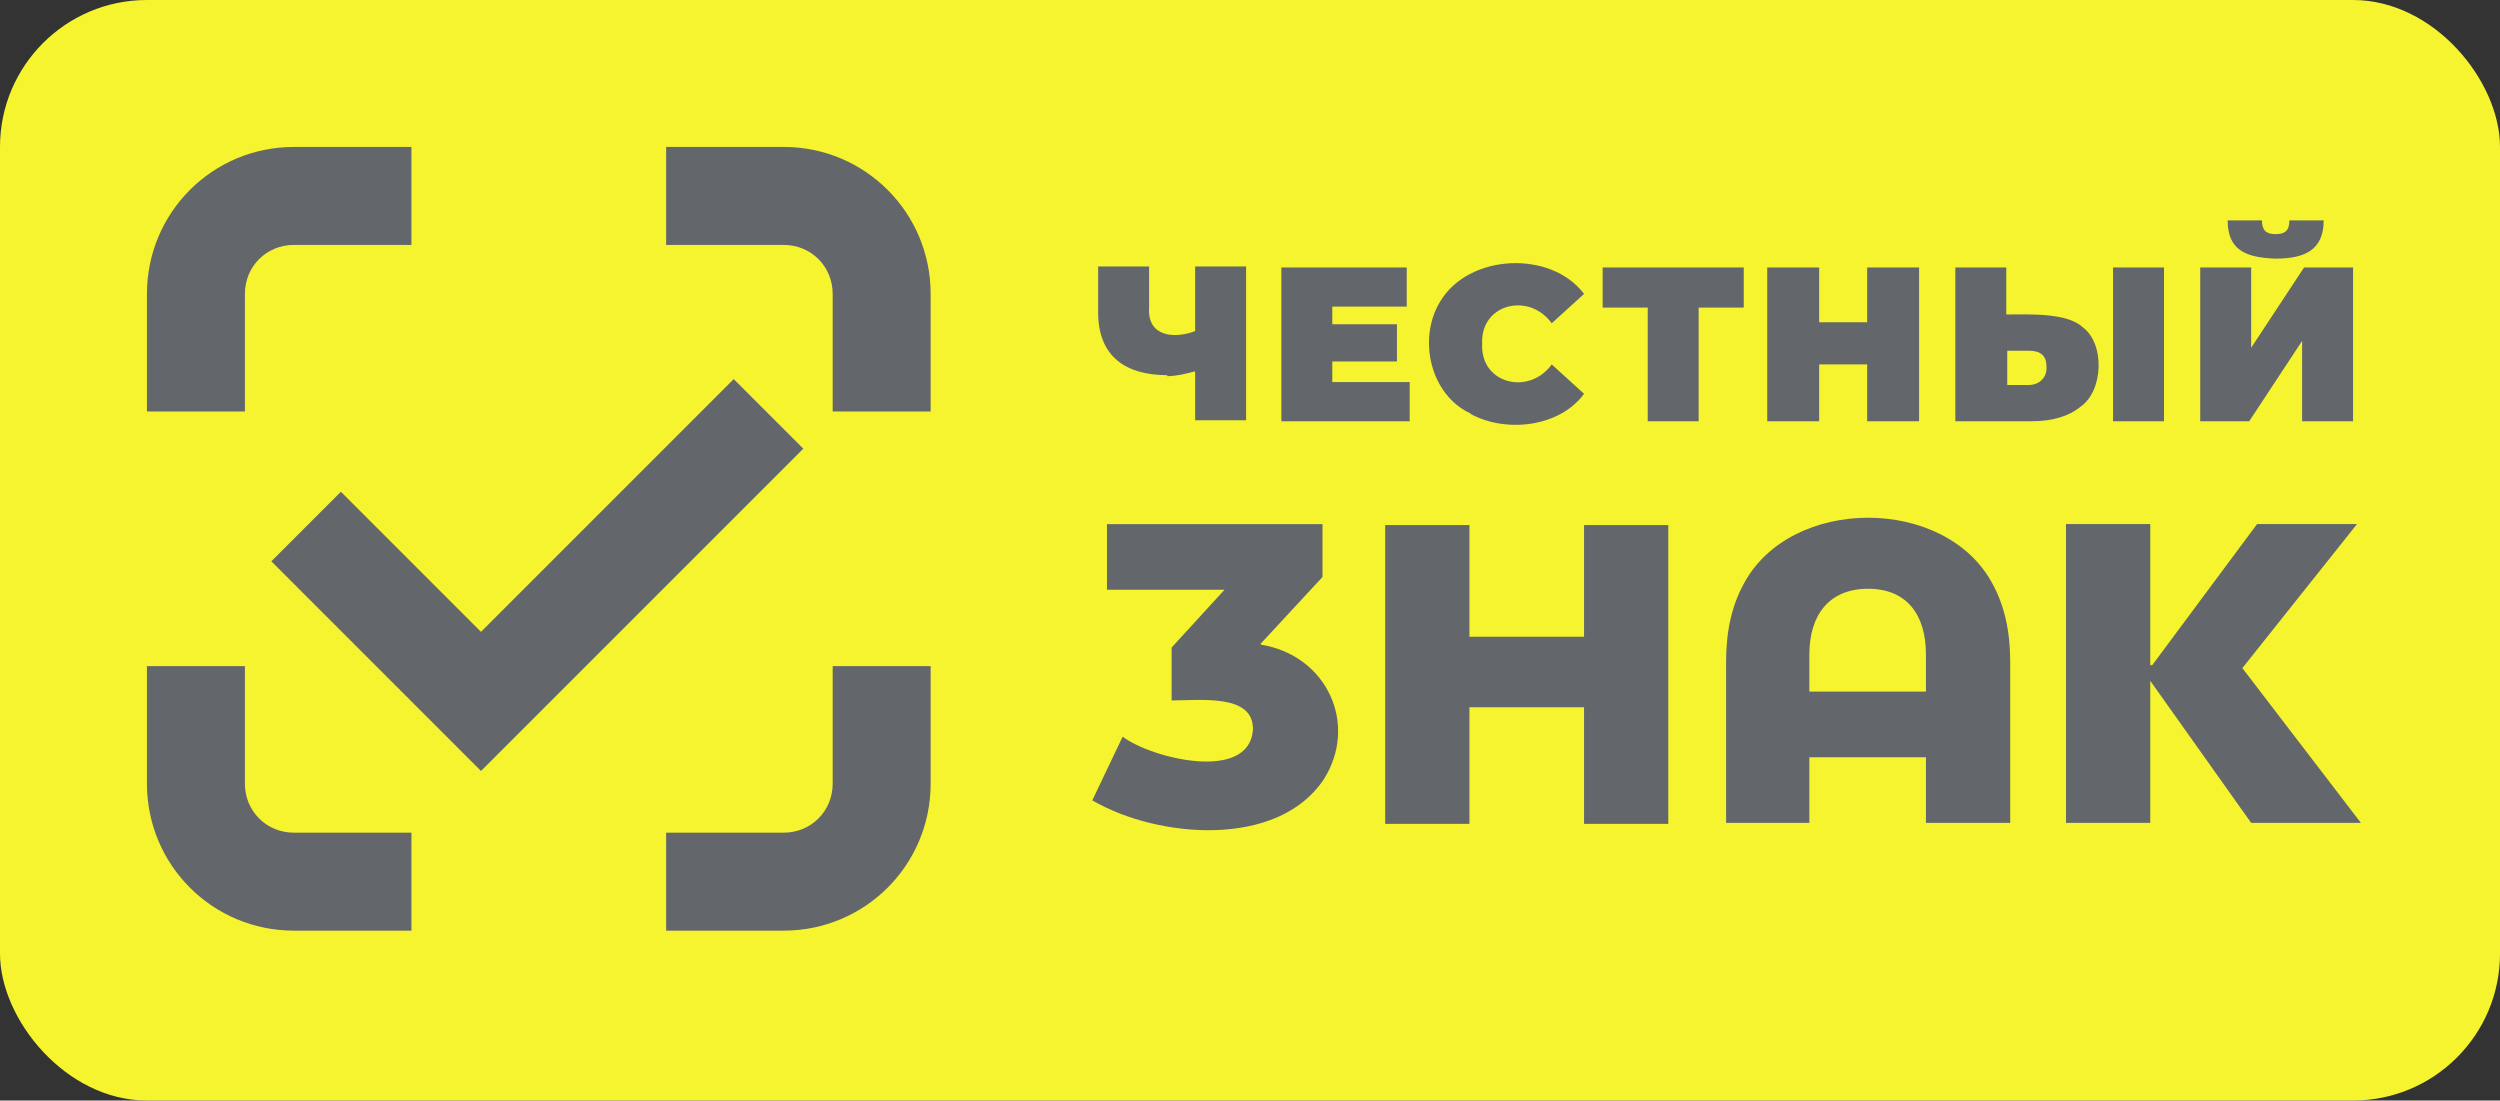<?xml version="1.0" encoding="utf-8"?>
<svg id="Layer_1" xmlns="http://www.w3.org/2000/svg" version="1.1" viewBox="0 0 255.2 112.342">
  <rect x="0" y="0" width="255.2" height="112.342" fill="#333333" stroke="none"/>
  <defs>
    <style>
      .st0 {
        fill: #63666a;
      }

      .st1 {
        fill: #f6f42e;
      }
    </style>
  </defs>
  <rect class="st1" width="255.2" height="112.342" rx="15" ry="15" style=""/>
  <path class="st0" d="M30,85h12v10h-12c-8.3,0-15-6.7-15-15v-12h10v12c0,2.8,2.2,5,5,5ZM25,30c0-2.8,2.2-5,5-5h12v-10h-12c-8.3,0-15,6.7-15,15v12h10v-12ZM150.2,42.3c3.6,1.9,9,1.3,11.5-2.1l-3.3-3c-2.3,3.2-7.3,2-7.1-2.1-.2-4.1,4.8-5.3,7.1-2.1l3.3-3c-3.4-4.5-11.8-4.1-14.7.8-2.3,3.8-1,9.5,3.1,11.4ZM119.1,38.4c.9,0,1.8-.2,2.9-.5v5h5.2v-15.7h-5.2v6.6c-2.1.8-4.9.6-4.7-2.4,0,0,0-4.2,0-4.2h-5.2v4.7c0,4.4,2.7,6.4,7.1,6.4ZM143.9,39h-7.9v-2.1h6.6v-3.8h-6.6v-1.8h7.6v-4h-12.8v15.7h13.1v-4ZM128.7,65.7l6.3-6.8v-5.4h-22v6.7h12l-5.4,5.9v5.4c3,0,8.4-.7,8.3,3-.4,5.4-10.4,2.9-13.3.7l-3.1,6.5c6.7,3.9,18.9,4.9,23.6-2.1,3.6-5.6.4-12.7-6.4-13.8ZM85,80c0,2.8-2.2,5-5,5h-12v10h12c8.3,0,15-6.7,15-15v-12h-10v12ZM80,15h-12v10h12c2.8,0,5,2.2,5,5v12h10v-12c0-8.3-6.7-15-15-15ZM74.9,38.7l-25.8,25.8-14.3-14.3-7.1,7.1,21.4,21.4,32.9-32.9-7.1-7.1ZM161.7,65h-11.7v-11.4h-8.6v30.5h8.6v-11.9h11.7v11.9h8.6v-30.5h-8.6v11.4ZM185.7,37.2h4.9v5.8h5.3v-15.7h-5.3v5.6h-4.9v-5.6h-5.3v15.7h5.3v-5.8ZM235,34.8v8.2h5.2v-15.7h-5l-5.4,8.2v-8.2h-5.2v15.7h5l5.4-8.2ZM220.9,27.3h-5.2v15.7h5.2v-15.7ZM232.3,26.4c3,0,4.9-.9,4.9-3.9h-3.5c0,1-.4,1.4-1.4,1.4-1,0-1.4-.4-1.4-1.4h-3.5c0,3,1.8,3.8,4.9,3.9ZM178,27.3h-14.4v4.1h4.6v11.6h5.2v-11.6h4.6v-4.1ZM240.7,53.5h-10.3l-10.7,14.4h-.2v-14.4h-8.6v30.5h8.6v-14.5l10.3,14.5h11.2l-12.1-15.8,11.7-14.7ZM203.4,59.6c1.2,2.2,1.8,4.8,1.8,7.9v16.5h-8.6v-6.7h-11.9v6.7h-8.5v-16.5c0-3.1.6-5.7,1.8-7.9,4.8-9,20.6-9,25.4,0ZM196.6,66.8c0-4.1-2-6.7-5.9-6.7-4,0-6,2.7-6,6.7,0,0,0,3.8,0,3.8h11.9v-3.8ZM212.4,41.5c-1.2,1-2.9,1.5-5,1.5h-7.8v-15.7h5.2v4.8c2.3,0,6.2-.2,7.8,1.3,2.3,1.7,2.1,6.5-.2,8.1ZM208.9,37.4c0-1.1-.6-1.6-1.8-1.6h-2.2v3.5h2.2c1.1,0,1.9-.8,1.8-1.9Z"/>
</svg>